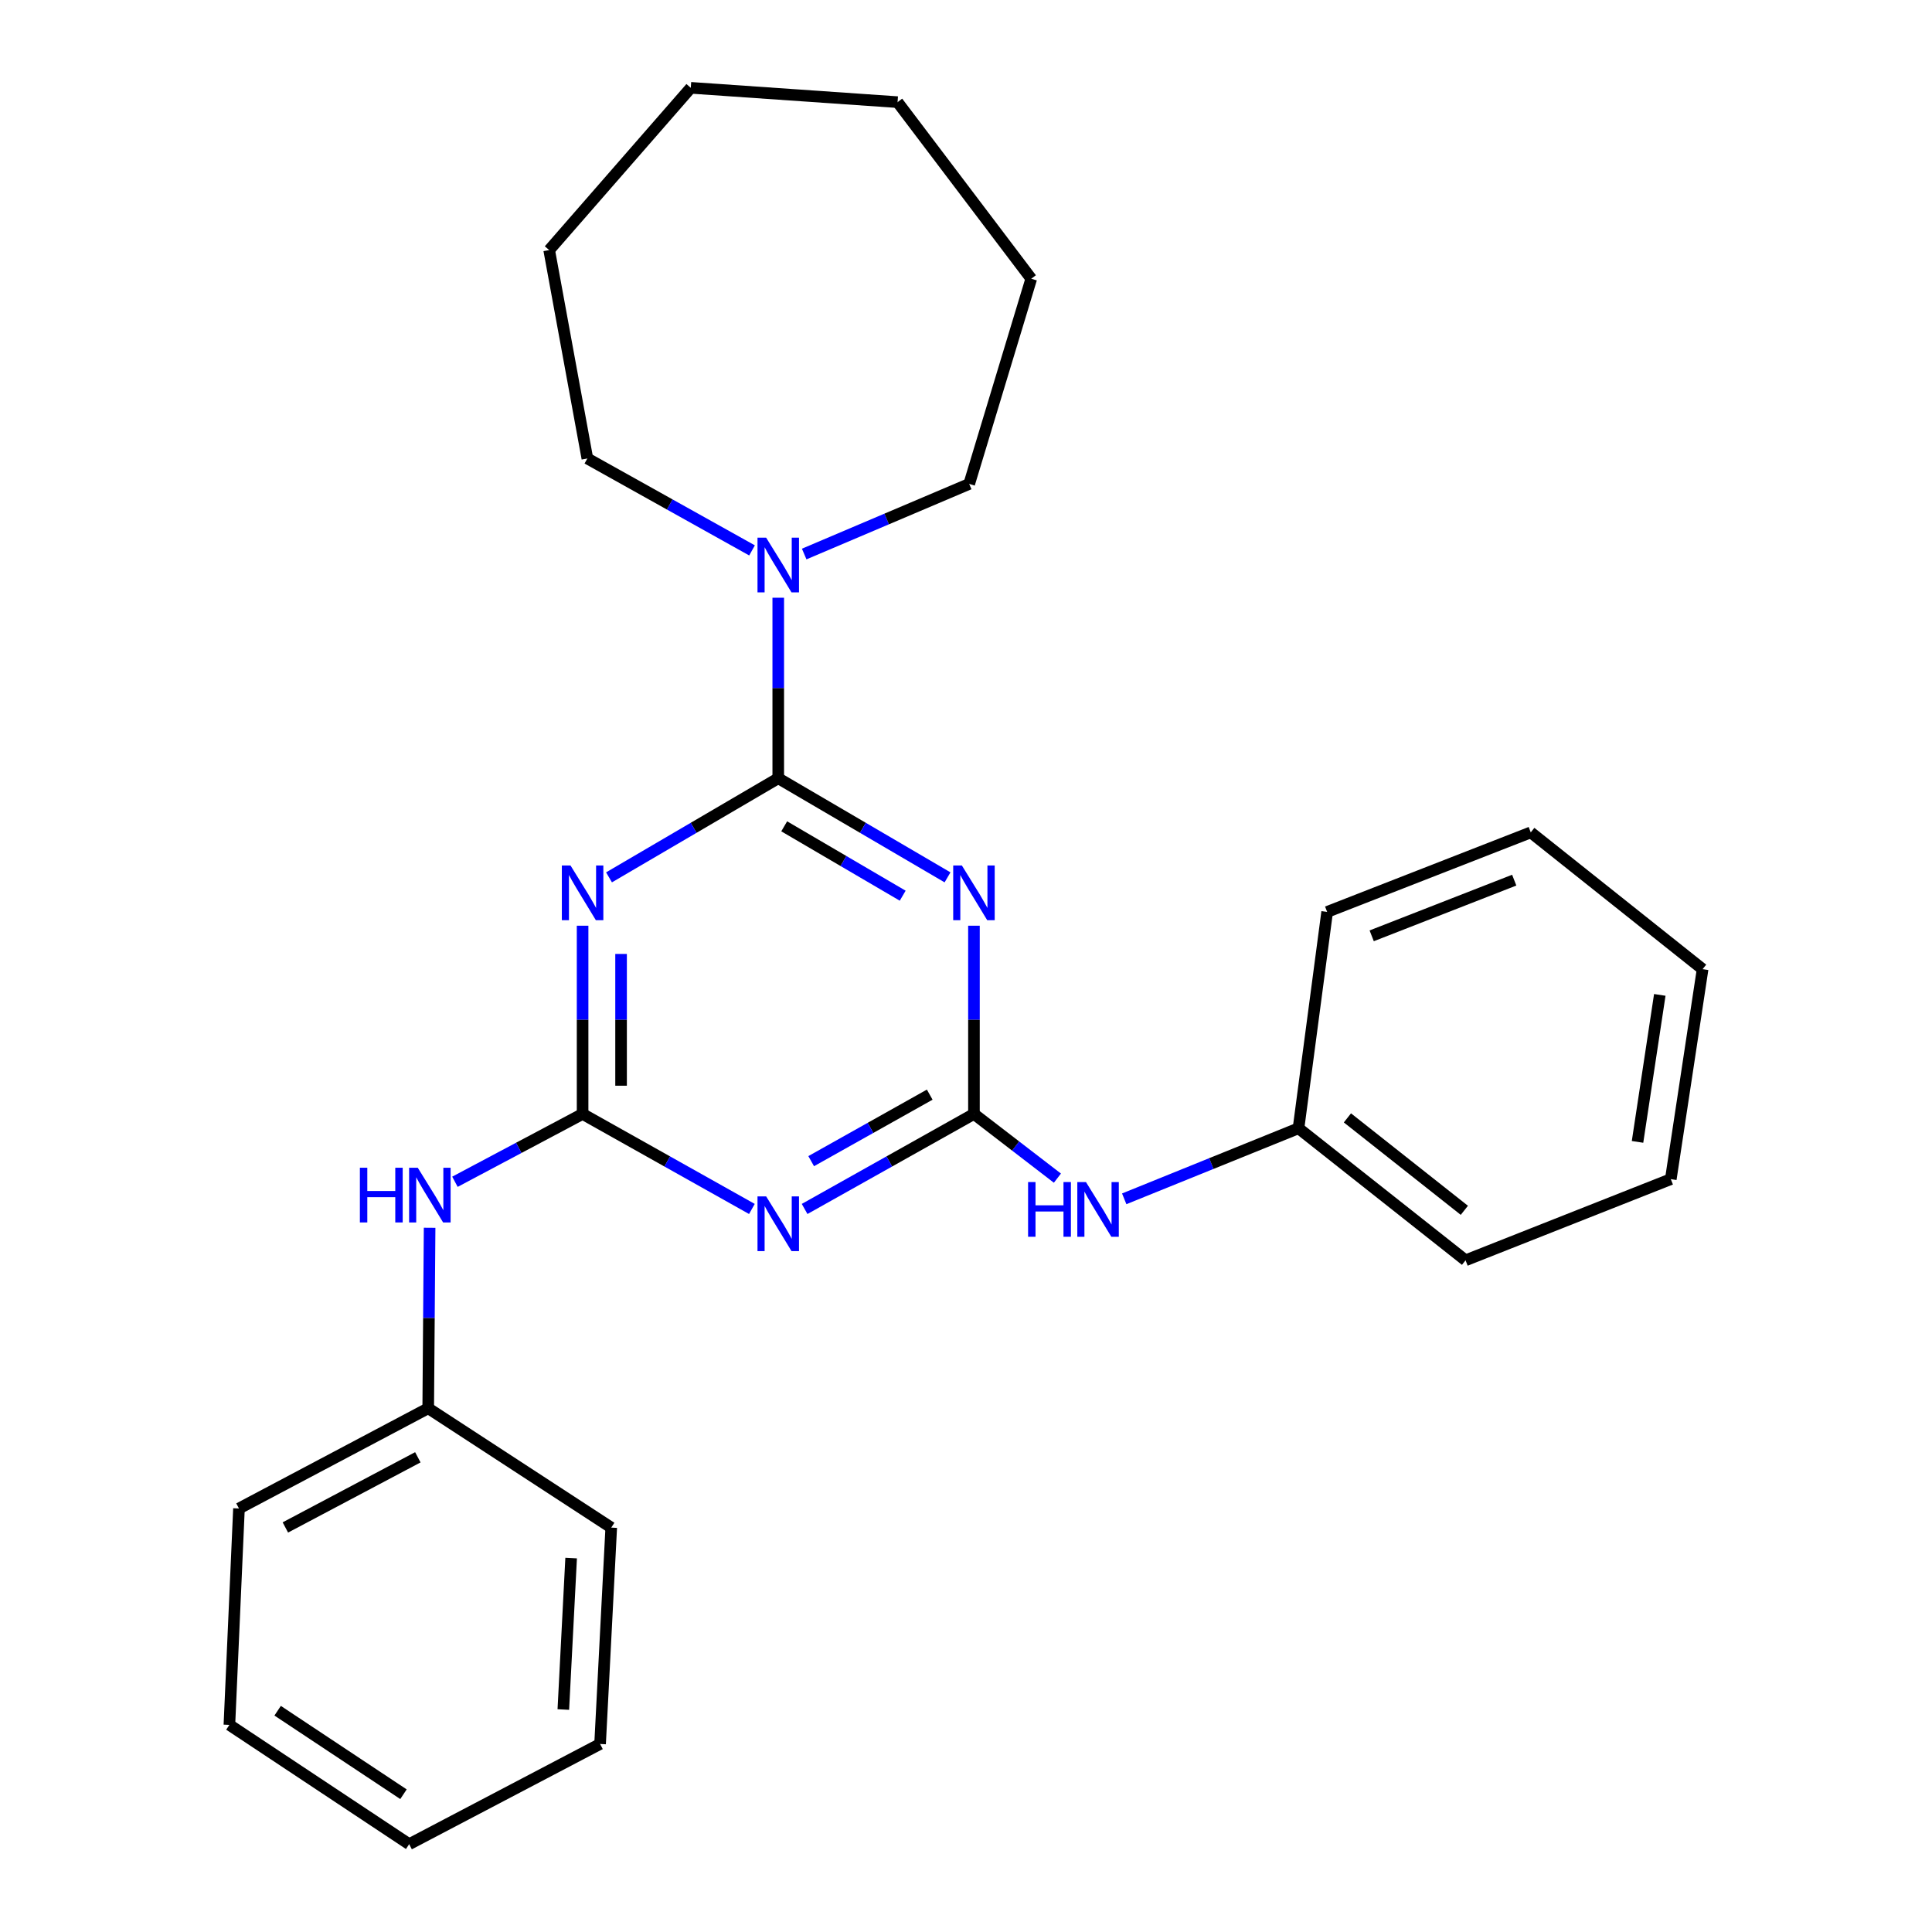 <?xml version='1.0' encoding='iso-8859-1'?>
<svg version='1.1' baseProfile='full'
              xmlns='http://www.w3.org/2000/svg'
                      xmlns:rdkit='http://www.rdkit.org/xml'
                      xmlns:xlink='http://www.w3.org/1999/xlink'
                  xml:space='preserve'
width='1000px' height='1000px' viewBox='0 0 1000 1000'>
<!-- END OF HEADER -->
<rect style='opacity:1.0;fill:#FFFFFF;stroke:none' width='1000' height='1000' x='0' y='0'> </rect>
<path class='bond-0' d='M 402.822,402.822 L 446.632,428.471' style='fill:none;fill-rule:evenodd;stroke:#000000;stroke-width:6px;stroke-linecap:butt;stroke-linejoin:miter;stroke-opacity:1' />
<path class='bond-0' d='M 446.632,428.471 L 490.441,454.121' style='fill:none;fill-rule:evenodd;stroke:#0000FF;stroke-width:6px;stroke-linecap:butt;stroke-linejoin:miter;stroke-opacity:1' />
<path class='bond-0' d='M 405.902,427.704 L 436.569,445.658' style='fill:none;fill-rule:evenodd;stroke:#000000;stroke-width:6px;stroke-linecap:butt;stroke-linejoin:miter;stroke-opacity:1' />
<path class='bond-0' d='M 436.569,445.658 L 467.236,463.613' style='fill:none;fill-rule:evenodd;stroke:#0000FF;stroke-width:6px;stroke-linecap:butt;stroke-linejoin:miter;stroke-opacity:1' />
<path class='bond-1' d='M 402.822,402.822 L 359.023,428.471' style='fill:none;fill-rule:evenodd;stroke:#000000;stroke-width:6px;stroke-linecap:butt;stroke-linejoin:miter;stroke-opacity:1' />
<path class='bond-1' d='M 359.023,428.471 L 315.224,454.119' style='fill:none;fill-rule:evenodd;stroke:#0000FF;stroke-width:6px;stroke-linecap:butt;stroke-linejoin:miter;stroke-opacity:1' />
<path class='bond-5' d='M 402.822,402.822 L 402.822,356.103' style='fill:none;fill-rule:evenodd;stroke:#000000;stroke-width:6px;stroke-linecap:butt;stroke-linejoin:miter;stroke-opacity:1' />
<path class='bond-5' d='M 402.822,356.103 L 402.822,309.385' style='fill:none;fill-rule:evenodd;stroke:#0000FF;stroke-width:6px;stroke-linecap:butt;stroke-linejoin:miter;stroke-opacity:1' />
<path class='bond-2' d='M 504.116,479.148 L 504.116,527.862' style='fill:none;fill-rule:evenodd;stroke:#0000FF;stroke-width:6px;stroke-linecap:butt;stroke-linejoin:miter;stroke-opacity:1' />
<path class='bond-2' d='M 504.116,527.862 L 504.116,576.576' style='fill:none;fill-rule:evenodd;stroke:#000000;stroke-width:6px;stroke-linecap:butt;stroke-linejoin:miter;stroke-opacity:1' />
<path class='bond-3' d='M 301.55,479.148 L 301.55,527.862' style='fill:none;fill-rule:evenodd;stroke:#0000FF;stroke-width:6px;stroke-linecap:butt;stroke-linejoin:miter;stroke-opacity:1' />
<path class='bond-3' d='M 301.55,527.862 L 301.55,576.576' style='fill:none;fill-rule:evenodd;stroke:#000000;stroke-width:6px;stroke-linecap:butt;stroke-linejoin:miter;stroke-opacity:1' />
<path class='bond-3' d='M 321.466,493.762 L 321.466,527.862' style='fill:none;fill-rule:evenodd;stroke:#0000FF;stroke-width:6px;stroke-linecap:butt;stroke-linejoin:miter;stroke-opacity:1' />
<path class='bond-3' d='M 321.466,527.862 L 321.466,561.962' style='fill:none;fill-rule:evenodd;stroke:#000000;stroke-width:6px;stroke-linecap:butt;stroke-linejoin:miter;stroke-opacity:1' />
<path class='bond-6' d='M 504.116,576.576 L 525.714,593.19' style='fill:none;fill-rule:evenodd;stroke:#000000;stroke-width:6px;stroke-linecap:butt;stroke-linejoin:miter;stroke-opacity:1' />
<path class='bond-6' d='M 525.714,593.19 L 547.313,609.804' style='fill:none;fill-rule:evenodd;stroke:#0000FF;stroke-width:6px;stroke-linecap:butt;stroke-linejoin:miter;stroke-opacity:1' />
<path class='bond-26' d='M 504.116,576.576 L 460.291,601.167' style='fill:none;fill-rule:evenodd;stroke:#000000;stroke-width:6px;stroke-linecap:butt;stroke-linejoin:miter;stroke-opacity:1' />
<path class='bond-26' d='M 460.291,601.167 L 416.466,625.758' style='fill:none;fill-rule:evenodd;stroke:#0000FF;stroke-width:6px;stroke-linecap:butt;stroke-linejoin:miter;stroke-opacity:1' />
<path class='bond-26' d='M 481.223,566.585 L 450.545,583.799' style='fill:none;fill-rule:evenodd;stroke:#000000;stroke-width:6px;stroke-linecap:butt;stroke-linejoin:miter;stroke-opacity:1' />
<path class='bond-26' d='M 450.545,583.799 L 419.868,601.012' style='fill:none;fill-rule:evenodd;stroke:#0000FF;stroke-width:6px;stroke-linecap:butt;stroke-linejoin:miter;stroke-opacity:1' />
<path class='bond-4' d='M 301.55,576.576 L 345.364,601.167' style='fill:none;fill-rule:evenodd;stroke:#000000;stroke-width:6px;stroke-linecap:butt;stroke-linejoin:miter;stroke-opacity:1' />
<path class='bond-4' d='M 345.364,601.167 L 389.179,625.757' style='fill:none;fill-rule:evenodd;stroke:#0000FF;stroke-width:6px;stroke-linecap:butt;stroke-linejoin:miter;stroke-opacity:1' />
<path class='bond-7' d='M 301.55,576.576 L 268.512,594.129' style='fill:none;fill-rule:evenodd;stroke:#000000;stroke-width:6px;stroke-linecap:butt;stroke-linejoin:miter;stroke-opacity:1' />
<path class='bond-7' d='M 268.512,594.129 L 235.473,611.682' style='fill:none;fill-rule:evenodd;stroke:#0000FF;stroke-width:6px;stroke-linecap:butt;stroke-linejoin:miter;stroke-opacity:1' />
<path class='bond-10' d='M 389.253,284.891 L 346.635,261.101' style='fill:none;fill-rule:evenodd;stroke:#0000FF;stroke-width:6px;stroke-linecap:butt;stroke-linejoin:miter;stroke-opacity:1' />
<path class='bond-10' d='M 346.635,261.101 L 304.017,237.31' style='fill:none;fill-rule:evenodd;stroke:#000000;stroke-width:6px;stroke-linecap:butt;stroke-linejoin:miter;stroke-opacity:1' />
<path class='bond-11' d='M 416.247,286.763 L 458.953,268.62' style='fill:none;fill-rule:evenodd;stroke:#0000FF;stroke-width:6px;stroke-linecap:butt;stroke-linejoin:miter;stroke-opacity:1' />
<path class='bond-11' d='M 458.953,268.62 L 501.66,250.477' style='fill:none;fill-rule:evenodd;stroke:#000000;stroke-width:6px;stroke-linecap:butt;stroke-linejoin:miter;stroke-opacity:1' />
<path class='bond-8' d='M 581.894,620.509 L 627,602.249' style='fill:none;fill-rule:evenodd;stroke:#0000FF;stroke-width:6px;stroke-linecap:butt;stroke-linejoin:miter;stroke-opacity:1' />
<path class='bond-8' d='M 627,602.249 L 672.106,583.989' style='fill:none;fill-rule:evenodd;stroke:#000000;stroke-width:6px;stroke-linecap:butt;stroke-linejoin:miter;stroke-opacity:1' />
<path class='bond-9' d='M 222.365,635.495 L 222.004,682.203' style='fill:none;fill-rule:evenodd;stroke:#0000FF;stroke-width:6px;stroke-linecap:butt;stroke-linejoin:miter;stroke-opacity:1' />
<path class='bond-9' d='M 222.004,682.203 L 221.643,728.91' style='fill:none;fill-rule:evenodd;stroke:#000000;stroke-width:6px;stroke-linecap:butt;stroke-linejoin:miter;stroke-opacity:1' />
<path class='bond-12' d='M 672.106,583.989 L 758.563,652.334' style='fill:none;fill-rule:evenodd;stroke:#000000;stroke-width:6px;stroke-linecap:butt;stroke-linejoin:miter;stroke-opacity:1' />
<path class='bond-12' d='M 697.425,578.617 L 757.945,626.458' style='fill:none;fill-rule:evenodd;stroke:#000000;stroke-width:6px;stroke-linecap:butt;stroke-linejoin:miter;stroke-opacity:1' />
<path class='bond-14' d='M 672.106,583.989 L 686.932,472.007' style='fill:none;fill-rule:evenodd;stroke:#000000;stroke-width:6px;stroke-linecap:butt;stroke-linejoin:miter;stroke-opacity:1' />
<path class='bond-13' d='M 221.643,728.91 L 123.691,780.791' style='fill:none;fill-rule:evenodd;stroke:#000000;stroke-width:6px;stroke-linecap:butt;stroke-linejoin:miter;stroke-opacity:1' />
<path class='bond-13' d='M 216.272,754.292 L 147.705,790.608' style='fill:none;fill-rule:evenodd;stroke:#000000;stroke-width:6px;stroke-linecap:butt;stroke-linejoin:miter;stroke-opacity:1' />
<path class='bond-15' d='M 221.643,728.91 L 316.376,790.682' style='fill:none;fill-rule:evenodd;stroke:#000000;stroke-width:6px;stroke-linecap:butt;stroke-linejoin:miter;stroke-opacity:1' />
<path class='bond-16' d='M 304.017,237.31 L 284.256,129.444' style='fill:none;fill-rule:evenodd;stroke:#000000;stroke-width:6px;stroke-linecap:butt;stroke-linejoin:miter;stroke-opacity:1' />
<path class='bond-17' d='M 501.66,250.477 L 533.779,144.27' style='fill:none;fill-rule:evenodd;stroke:#000000;stroke-width:6px;stroke-linecap:butt;stroke-linejoin:miter;stroke-opacity:1' />
<path class='bond-20' d='M 758.563,652.334 L 864.803,610.323' style='fill:none;fill-rule:evenodd;stroke:#000000;stroke-width:6px;stroke-linecap:butt;stroke-linejoin:miter;stroke-opacity:1' />
<path class='bond-18' d='M 123.691,780.791 L 118.734,892.795' style='fill:none;fill-rule:evenodd;stroke:#000000;stroke-width:6px;stroke-linecap:butt;stroke-linejoin:miter;stroke-opacity:1' />
<path class='bond-19' d='M 686.932,472.007 L 792.32,430.837' style='fill:none;fill-rule:evenodd;stroke:#000000;stroke-width:6px;stroke-linecap:butt;stroke-linejoin:miter;stroke-opacity:1' />
<path class='bond-19' d='M 709.987,484.382 L 783.759,455.563' style='fill:none;fill-rule:evenodd;stroke:#000000;stroke-width:6px;stroke-linecap:butt;stroke-linejoin:miter;stroke-opacity:1' />
<path class='bond-21' d='M 316.376,790.682 L 310.601,902.676' style='fill:none;fill-rule:evenodd;stroke:#000000;stroke-width:6px;stroke-linecap:butt;stroke-linejoin:miter;stroke-opacity:1' />
<path class='bond-21' d='M 295.62,806.456 L 291.577,884.851' style='fill:none;fill-rule:evenodd;stroke:#000000;stroke-width:6px;stroke-linecap:butt;stroke-linejoin:miter;stroke-opacity:1' />
<path class='bond-23' d='M 284.256,129.444 L 357.547,45.455' style='fill:none;fill-rule:evenodd;stroke:#000000;stroke-width:6px;stroke-linecap:butt;stroke-linejoin:miter;stroke-opacity:1' />
<path class='bond-24' d='M 533.779,144.27 L 464.583,52.868' style='fill:none;fill-rule:evenodd;stroke:#000000;stroke-width:6px;stroke-linecap:butt;stroke-linejoin:miter;stroke-opacity:1' />
<path class='bond-28' d='M 118.734,892.795 L 211.785,954.545' style='fill:none;fill-rule:evenodd;stroke:#000000;stroke-width:6px;stroke-linecap:butt;stroke-linejoin:miter;stroke-opacity:1' />
<path class='bond-28' d='M 143.704,885.464 L 208.839,928.689' style='fill:none;fill-rule:evenodd;stroke:#000000;stroke-width:6px;stroke-linecap:butt;stroke-linejoin:miter;stroke-opacity:1' />
<path class='bond-22' d='M 792.32,430.837 L 881.266,501.638' style='fill:none;fill-rule:evenodd;stroke:#000000;stroke-width:6px;stroke-linecap:butt;stroke-linejoin:miter;stroke-opacity:1' />
<path class='bond-29' d='M 864.803,610.323 L 881.266,501.638' style='fill:none;fill-rule:evenodd;stroke:#000000;stroke-width:6px;stroke-linecap:butt;stroke-linejoin:miter;stroke-opacity:1' />
<path class='bond-29' d='M 847.581,591.037 L 859.106,514.957' style='fill:none;fill-rule:evenodd;stroke:#000000;stroke-width:6px;stroke-linecap:butt;stroke-linejoin:miter;stroke-opacity:1' />
<path class='bond-25' d='M 310.601,902.676 L 211.785,954.545' style='fill:none;fill-rule:evenodd;stroke:#000000;stroke-width:6px;stroke-linecap:butt;stroke-linejoin:miter;stroke-opacity:1' />
<path class='bond-27' d='M 357.547,45.455 L 464.583,52.868' style='fill:none;fill-rule:evenodd;stroke:#000000;stroke-width:6px;stroke-linecap:butt;stroke-linejoin:miter;stroke-opacity:1' />
<path  class='atom-1' d='M 497.856 447.967
L 507.136 462.967
Q 508.056 464.447, 509.536 467.127
Q 511.016 469.807, 511.096 469.967
L 511.096 447.967
L 514.856 447.967
L 514.856 476.287
L 510.976 476.287
L 501.016 459.887
Q 499.856 457.967, 498.616 455.767
Q 497.416 453.567, 497.056 452.887
L 497.056 476.287
L 493.376 476.287
L 493.376 447.967
L 497.856 447.967
' fill='#0000FF'/>
<path  class='atom-2' d='M 295.29 447.967
L 304.57 462.967
Q 305.49 464.447, 306.97 467.127
Q 308.45 469.807, 308.53 469.967
L 308.53 447.967
L 312.29 447.967
L 312.29 476.287
L 308.41 476.287
L 298.45 459.887
Q 297.29 457.967, 296.05 455.767
Q 294.85 453.567, 294.49 452.887
L 294.49 476.287
L 290.81 476.287
L 290.81 447.967
L 295.29 447.967
' fill='#0000FF'/>
<path  class='atom-5' d='M 396.562 619.254
L 405.842 634.254
Q 406.762 635.734, 408.242 638.414
Q 409.722 641.094, 409.802 641.254
L 409.802 619.254
L 413.562 619.254
L 413.562 647.574
L 409.682 647.574
L 399.722 631.174
Q 398.562 629.254, 397.322 627.054
Q 396.122 624.854, 395.762 624.174
L 395.762 647.574
L 392.082 647.574
L 392.082 619.254
L 396.562 619.254
' fill='#0000FF'/>
<path  class='atom-6' d='M 396.562 278.306
L 405.842 293.306
Q 406.762 294.786, 408.242 297.466
Q 409.722 300.146, 409.802 300.306
L 409.802 278.306
L 413.562 278.306
L 413.562 306.626
L 409.682 306.626
L 399.722 290.226
Q 398.562 288.306, 397.322 286.106
Q 396.122 283.906, 395.762 283.226
L 395.762 306.626
L 392.082 306.626
L 392.082 278.306
L 396.562 278.306
' fill='#0000FF'/>
<path  class='atom-7' d='M 532.136 611.83
L 535.976 611.83
L 535.976 623.87
L 550.456 623.87
L 550.456 611.83
L 554.296 611.83
L 554.296 640.15
L 550.456 640.15
L 550.456 627.07
L 535.976 627.07
L 535.976 640.15
L 532.136 640.15
L 532.136 611.83
' fill='#0000FF'/>
<path  class='atom-7' d='M 562.096 611.83
L 571.376 626.83
Q 572.296 628.31, 573.776 630.99
Q 575.256 633.67, 575.336 633.83
L 575.336 611.83
L 579.096 611.83
L 579.096 640.15
L 575.216 640.15
L 565.256 623.75
Q 564.096 621.83, 562.856 619.63
Q 561.656 617.43, 561.296 616.75
L 561.296 640.15
L 557.616 640.15
L 557.616 611.83
L 562.096 611.83
' fill='#0000FF'/>
<path  class='atom-8' d='M 186.275 604.417
L 190.115 604.417
L 190.115 616.457
L 204.595 616.457
L 204.595 604.417
L 208.435 604.417
L 208.435 632.737
L 204.595 632.737
L 204.595 619.657
L 190.115 619.657
L 190.115 632.737
L 186.275 632.737
L 186.275 604.417
' fill='#0000FF'/>
<path  class='atom-8' d='M 216.235 604.417
L 225.515 619.417
Q 226.435 620.897, 227.915 623.577
Q 229.395 626.257, 229.475 626.417
L 229.475 604.417
L 233.235 604.417
L 233.235 632.737
L 229.355 632.737
L 219.395 616.337
Q 218.235 614.417, 216.995 612.217
Q 215.795 610.017, 215.435 609.337
L 215.435 632.737
L 211.755 632.737
L 211.755 604.417
L 216.235 604.417
' fill='#0000FF'/>
</svg>
